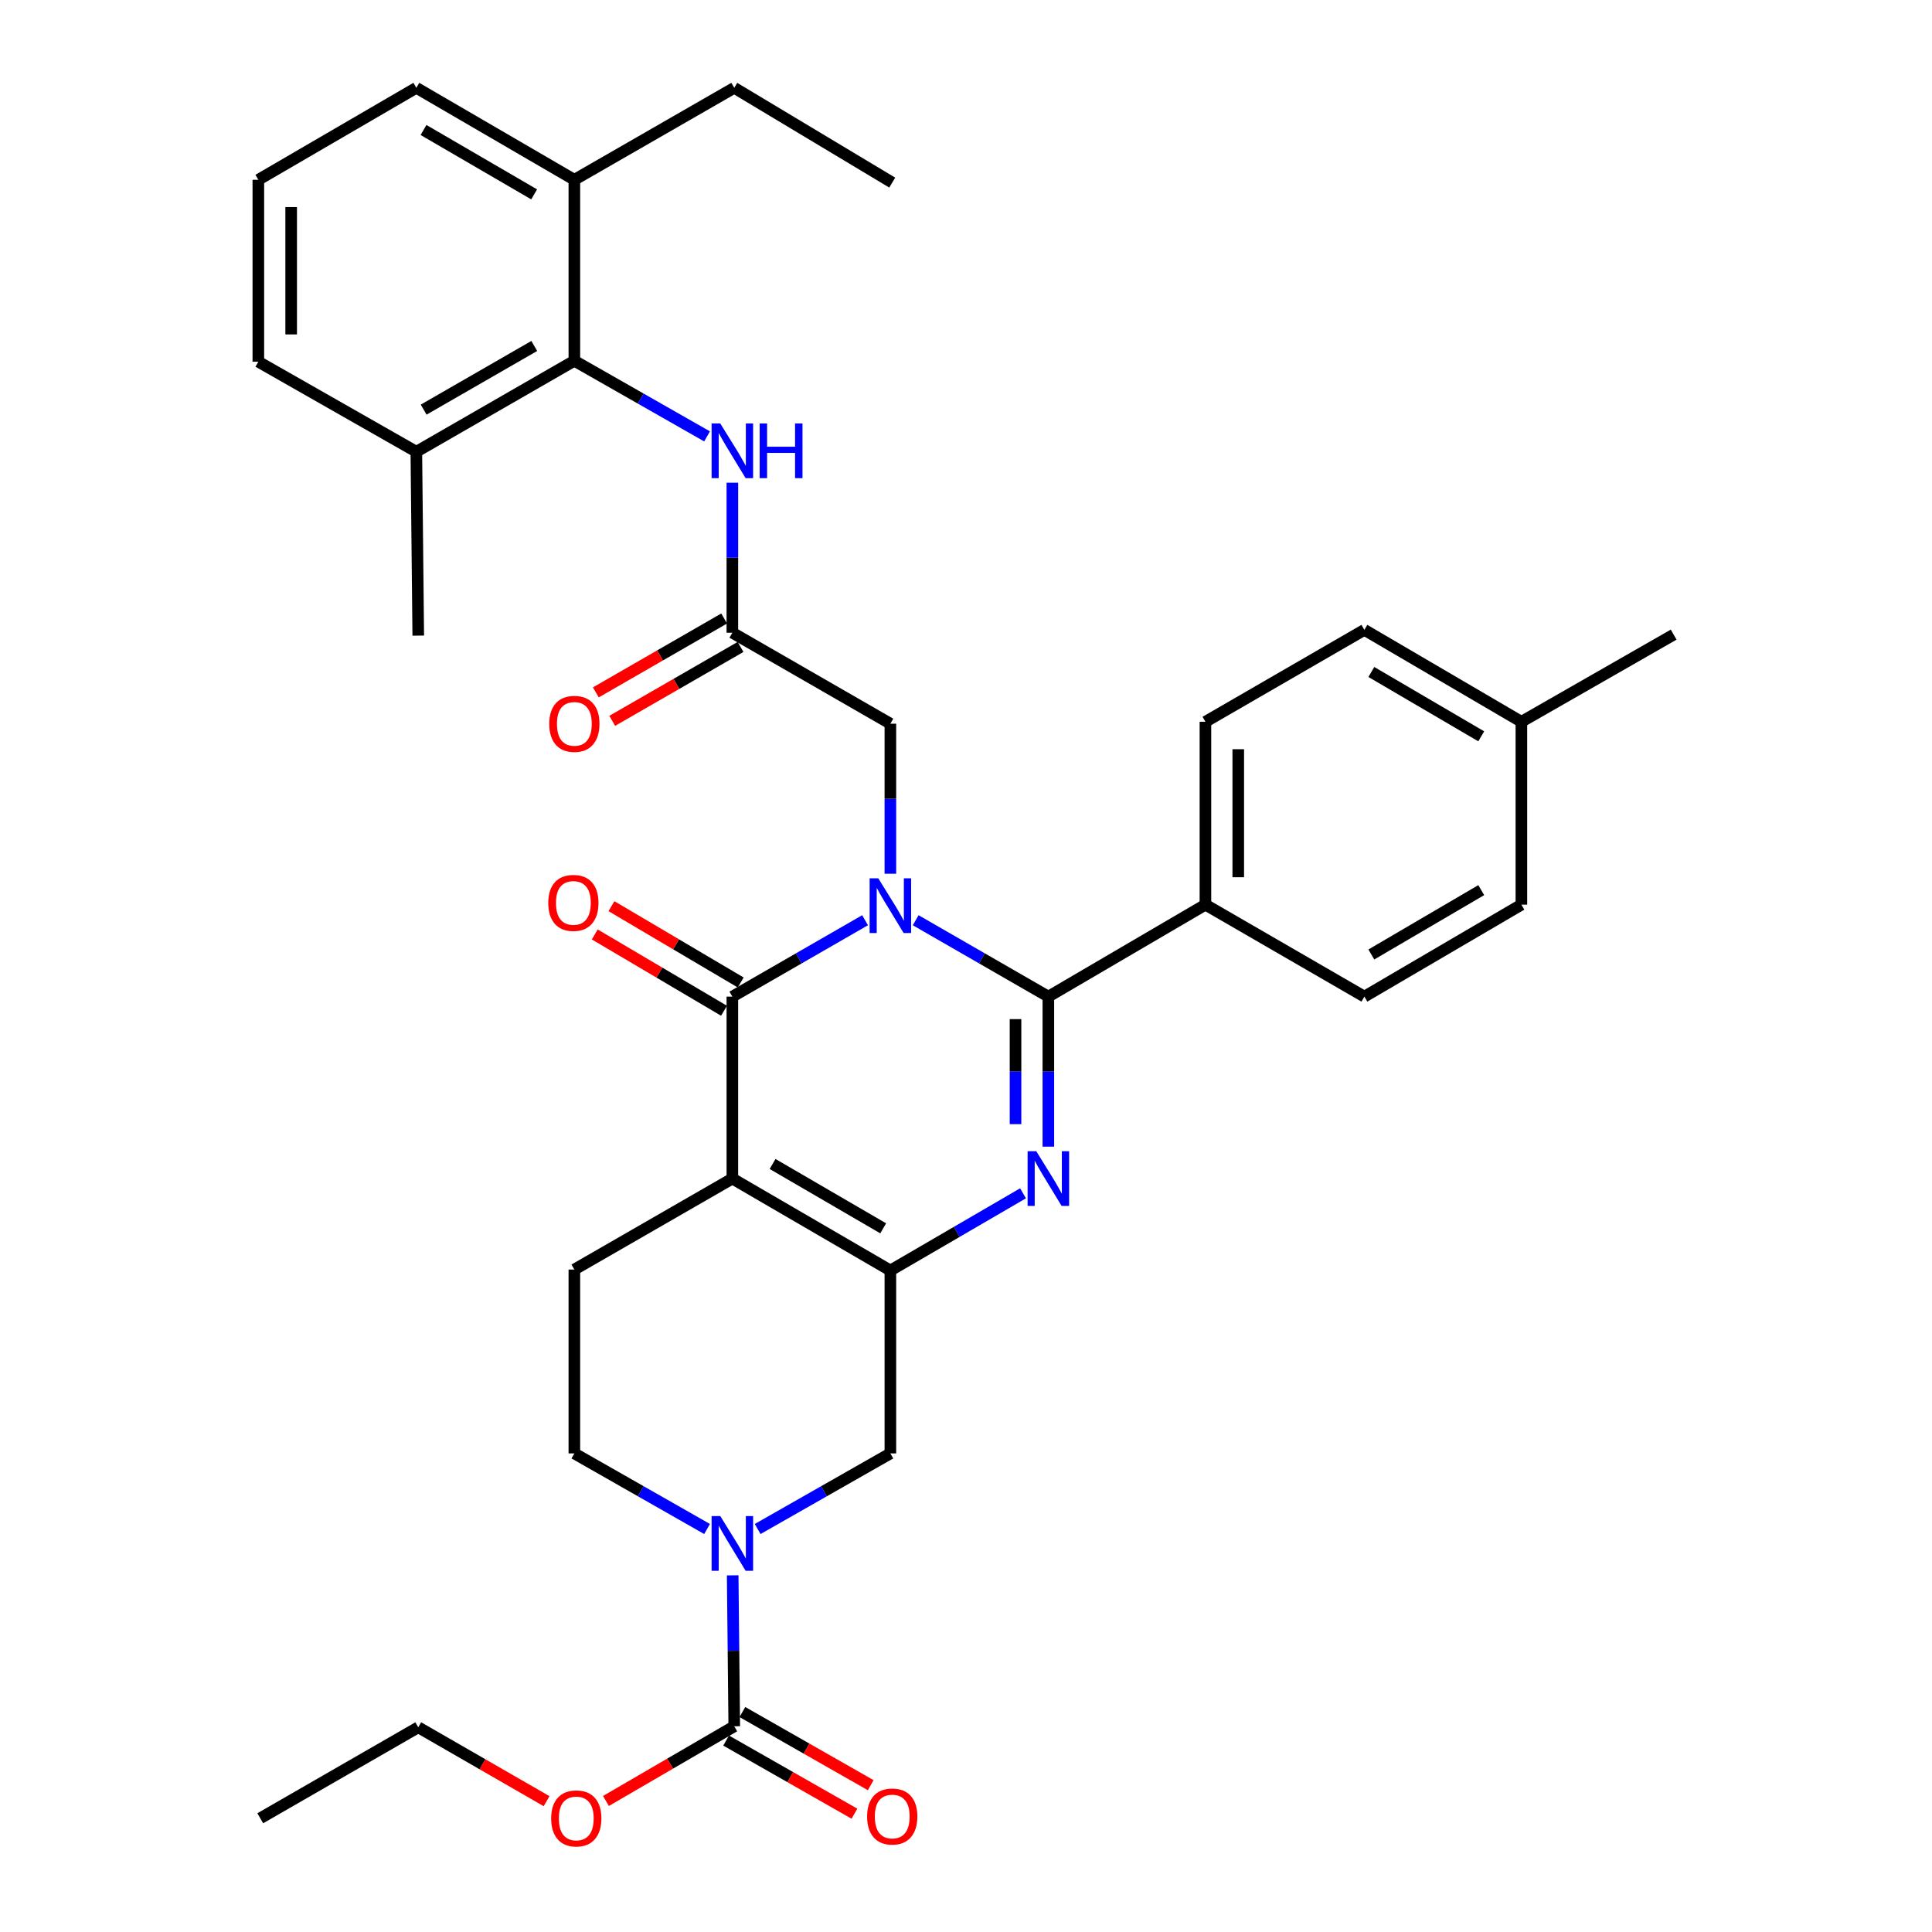 <?xml version='1.0' encoding='iso-8859-1'?>
<svg version='1.1' baseProfile='full'
              xmlns='http://www.w3.org/2000/svg'
                      xmlns:rdkit='http://www.rdkit.org/xml'
                      xmlns:xlink='http://www.w3.org/1999/xlink'
                  xml:space='preserve'
width='1000px' height='1000px' viewBox='0 0 1000 1000'>
<!-- END OF HEADER -->
<rect style='opacity:1.0;fill:#FFFFFF;stroke:none' width='1000' height='1000' x='0' y='0'> </rect>
<path class='bond-1' d='M 473.955,476.306 L 508.291,496.077' style='fill:none;fill-rule:evenodd;stroke:#0000FF;stroke-width:6px;stroke-linecap:butt;stroke-linejoin:miter;stroke-opacity:1' />
<path class='bond-1' d='M 508.291,496.077 L 542.627,515.848' style='fill:none;fill-rule:evenodd;stroke:#000000;stroke-width:6px;stroke-linecap:butt;stroke-linejoin:miter;stroke-opacity:1' />
<path class='bond-2' d='M 447.757,476.305 L 413.412,496.076' style='fill:none;fill-rule:evenodd;stroke:#0000FF;stroke-width:6px;stroke-linecap:butt;stroke-linejoin:miter;stroke-opacity:1' />
<path class='bond-2' d='M 413.412,496.076 L 379.067,515.848' style='fill:none;fill-rule:evenodd;stroke:#000000;stroke-width:6px;stroke-linecap:butt;stroke-linejoin:miter;stroke-opacity:1' />
<path class='bond-9' d='M 460.856,452.249 L 460.856,413.418' style='fill:none;fill-rule:evenodd;stroke:#0000FF;stroke-width:6px;stroke-linecap:butt;stroke-linejoin:miter;stroke-opacity:1' />
<path class='bond-9' d='M 460.856,413.418 L 460.856,374.587' style='fill:none;fill-rule:evenodd;stroke:#000000;stroke-width:6px;stroke-linecap:butt;stroke-linejoin:miter;stroke-opacity:1' />
<path class='bond-0' d='M 379.067,610.024 L 379.067,515.848' style='fill:none;fill-rule:evenodd;stroke:#000000;stroke-width:6px;stroke-linecap:butt;stroke-linejoin:miter;stroke-opacity:1' />
<path class='bond-4' d='M 379.067,610.024 L 460.856,657.608' style='fill:none;fill-rule:evenodd;stroke:#000000;stroke-width:6px;stroke-linecap:butt;stroke-linejoin:miter;stroke-opacity:1' />
<path class='bond-4' d='M 399.881,602.473 L 457.134,635.782' style='fill:none;fill-rule:evenodd;stroke:#000000;stroke-width:6px;stroke-linecap:butt;stroke-linejoin:miter;stroke-opacity:1' />
<path class='bond-12' d='M 379.067,610.024 L 297.286,657.117' style='fill:none;fill-rule:evenodd;stroke:#000000;stroke-width:6px;stroke-linecap:butt;stroke-linejoin:miter;stroke-opacity:1' />
<path class='bond-3' d='M 542.627,515.848 L 542.627,554.679' style='fill:none;fill-rule:evenodd;stroke:#000000;stroke-width:6px;stroke-linecap:butt;stroke-linejoin:miter;stroke-opacity:1' />
<path class='bond-3' d='M 542.627,554.679 L 542.627,593.51' style='fill:none;fill-rule:evenodd;stroke:#0000FF;stroke-width:6px;stroke-linecap:butt;stroke-linejoin:miter;stroke-opacity:1' />
<path class='bond-3' d='M 525.633,527.497 L 525.633,554.679' style='fill:none;fill-rule:evenodd;stroke:#000000;stroke-width:6px;stroke-linecap:butt;stroke-linejoin:miter;stroke-opacity:1' />
<path class='bond-3' d='M 525.633,554.679 L 525.633,581.861' style='fill:none;fill-rule:evenodd;stroke:#0000FF;stroke-width:6px;stroke-linecap:butt;stroke-linejoin:miter;stroke-opacity:1' />
<path class='bond-13' d='M 542.627,515.848 L 623.926,468.254' style='fill:none;fill-rule:evenodd;stroke:#000000;stroke-width:6px;stroke-linecap:butt;stroke-linejoin:miter;stroke-opacity:1' />
<path class='bond-14' d='M 383.387,508.531 L 349.936,488.781' style='fill:none;fill-rule:evenodd;stroke:#000000;stroke-width:6px;stroke-linecap:butt;stroke-linejoin:miter;stroke-opacity:1' />
<path class='bond-14' d='M 349.936,488.781 L 316.485,469.032' style='fill:none;fill-rule:evenodd;stroke:#FF0000;stroke-width:6px;stroke-linecap:butt;stroke-linejoin:miter;stroke-opacity:1' />
<path class='bond-14' d='M 374.747,523.165 L 341.296,503.415' style='fill:none;fill-rule:evenodd;stroke:#000000;stroke-width:6px;stroke-linecap:butt;stroke-linejoin:miter;stroke-opacity:1' />
<path class='bond-14' d='M 341.296,503.415 L 307.845,483.666' style='fill:none;fill-rule:evenodd;stroke:#FF0000;stroke-width:6px;stroke-linecap:butt;stroke-linejoin:miter;stroke-opacity:1' />
<path class='bond-35' d='M 529.522,617.651 L 495.189,637.629' style='fill:none;fill-rule:evenodd;stroke:#0000FF;stroke-width:6px;stroke-linecap:butt;stroke-linejoin:miter;stroke-opacity:1' />
<path class='bond-35' d='M 495.189,637.629 L 460.856,657.608' style='fill:none;fill-rule:evenodd;stroke:#000000;stroke-width:6px;stroke-linecap:butt;stroke-linejoin:miter;stroke-opacity:1' />
<path class='bond-7' d='M 460.856,657.608 L 460.856,752.286' style='fill:none;fill-rule:evenodd;stroke:#000000;stroke-width:6px;stroke-linecap:butt;stroke-linejoin:miter;stroke-opacity:1' />
<path class='bond-5' d='M 365.974,791.411 L 331.63,771.848' style='fill:none;fill-rule:evenodd;stroke:#0000FF;stroke-width:6px;stroke-linecap:butt;stroke-linejoin:miter;stroke-opacity:1' />
<path class='bond-5' d='M 331.63,771.848 L 297.286,752.286' style='fill:none;fill-rule:evenodd;stroke:#000000;stroke-width:6px;stroke-linecap:butt;stroke-linejoin:miter;stroke-opacity:1' />
<path class='bond-6' d='M 379.238,815.395 L 379.643,854.461' style='fill:none;fill-rule:evenodd;stroke:#0000FF;stroke-width:6px;stroke-linecap:butt;stroke-linejoin:miter;stroke-opacity:1' />
<path class='bond-6' d='M 379.643,854.461 L 380.049,893.527' style='fill:none;fill-rule:evenodd;stroke:#000000;stroke-width:6px;stroke-linecap:butt;stroke-linejoin:miter;stroke-opacity:1' />
<path class='bond-36' d='M 392.16,791.412 L 426.508,771.849' style='fill:none;fill-rule:evenodd;stroke:#0000FF;stroke-width:6px;stroke-linecap:butt;stroke-linejoin:miter;stroke-opacity:1' />
<path class='bond-36' d='M 426.508,771.849 L 460.856,752.286' style='fill:none;fill-rule:evenodd;stroke:#000000;stroke-width:6px;stroke-linecap:butt;stroke-linejoin:miter;stroke-opacity:1' />
<path class='bond-16' d='M 375.841,900.909 L 409.049,919.839' style='fill:none;fill-rule:evenodd;stroke:#000000;stroke-width:6px;stroke-linecap:butt;stroke-linejoin:miter;stroke-opacity:1' />
<path class='bond-16' d='M 409.049,919.839 L 442.258,938.769' style='fill:none;fill-rule:evenodd;stroke:#FF0000;stroke-width:6px;stroke-linecap:butt;stroke-linejoin:miter;stroke-opacity:1' />
<path class='bond-16' d='M 384.256,886.145 L 417.465,905.075' style='fill:none;fill-rule:evenodd;stroke:#000000;stroke-width:6px;stroke-linecap:butt;stroke-linejoin:miter;stroke-opacity:1' />
<path class='bond-16' d='M 417.465,905.075 L 450.674,924.005' style='fill:none;fill-rule:evenodd;stroke:#FF0000;stroke-width:6px;stroke-linecap:butt;stroke-linejoin:miter;stroke-opacity:1' />
<path class='bond-22' d='M 380.049,893.527 L 346.846,912.856' style='fill:none;fill-rule:evenodd;stroke:#000000;stroke-width:6px;stroke-linecap:butt;stroke-linejoin:miter;stroke-opacity:1' />
<path class='bond-22' d='M 346.846,912.856 L 313.643,932.185' style='fill:none;fill-rule:evenodd;stroke:#FF0000;stroke-width:6px;stroke-linecap:butt;stroke-linejoin:miter;stroke-opacity:1' />
<path class='bond-8' d='M 297.286,186.734 L 331.63,206.304' style='fill:none;fill-rule:evenodd;stroke:#000000;stroke-width:6px;stroke-linecap:butt;stroke-linejoin:miter;stroke-opacity:1' />
<path class='bond-8' d='M 331.63,206.304 L 365.973,225.875' style='fill:none;fill-rule:evenodd;stroke:#0000FF;stroke-width:6px;stroke-linecap:butt;stroke-linejoin:miter;stroke-opacity:1' />
<path class='bond-18' d='M 297.286,186.734 L 215.496,233.818' style='fill:none;fill-rule:evenodd;stroke:#000000;stroke-width:6px;stroke-linecap:butt;stroke-linejoin:miter;stroke-opacity:1' />
<path class='bond-18' d='M 276.539,179.068 L 219.286,212.027' style='fill:none;fill-rule:evenodd;stroke:#000000;stroke-width:6px;stroke-linecap:butt;stroke-linejoin:miter;stroke-opacity:1' />
<path class='bond-19' d='M 297.286,186.734 L 297.286,93.058' style='fill:none;fill-rule:evenodd;stroke:#000000;stroke-width:6px;stroke-linecap:butt;stroke-linejoin:miter;stroke-opacity:1' />
<path class='bond-10' d='M 460.856,374.587 L 379.067,327.494' style='fill:none;fill-rule:evenodd;stroke:#000000;stroke-width:6px;stroke-linecap:butt;stroke-linejoin:miter;stroke-opacity:1' />
<path class='bond-11' d='M 379.067,327.494 L 379.067,288.672' style='fill:none;fill-rule:evenodd;stroke:#000000;stroke-width:6px;stroke-linecap:butt;stroke-linejoin:miter;stroke-opacity:1' />
<path class='bond-11' d='M 379.067,288.672 L 379.067,249.85' style='fill:none;fill-rule:evenodd;stroke:#0000FF;stroke-width:6px;stroke-linecap:butt;stroke-linejoin:miter;stroke-opacity:1' />
<path class='bond-17' d='M 374.826,320.13 L 341.616,339.255' style='fill:none;fill-rule:evenodd;stroke:#000000;stroke-width:6px;stroke-linecap:butt;stroke-linejoin:miter;stroke-opacity:1' />
<path class='bond-17' d='M 341.616,339.255 L 308.405,358.379' style='fill:none;fill-rule:evenodd;stroke:#FF0000;stroke-width:6px;stroke-linecap:butt;stroke-linejoin:miter;stroke-opacity:1' />
<path class='bond-17' d='M 383.307,334.858 L 350.096,353.982' style='fill:none;fill-rule:evenodd;stroke:#000000;stroke-width:6px;stroke-linecap:butt;stroke-linejoin:miter;stroke-opacity:1' />
<path class='bond-17' d='M 350.096,353.982 L 316.886,373.106' style='fill:none;fill-rule:evenodd;stroke:#FF0000;stroke-width:6px;stroke-linecap:butt;stroke-linejoin:miter;stroke-opacity:1' />
<path class='bond-15' d='M 297.286,657.117 L 297.286,752.286' style='fill:none;fill-rule:evenodd;stroke:#000000;stroke-width:6px;stroke-linecap:butt;stroke-linejoin:miter;stroke-opacity:1' />
<path class='bond-20' d='M 623.926,468.254 L 623.926,373.596' style='fill:none;fill-rule:evenodd;stroke:#000000;stroke-width:6px;stroke-linecap:butt;stroke-linejoin:miter;stroke-opacity:1' />
<path class='bond-20' d='M 640.921,454.055 L 640.921,387.795' style='fill:none;fill-rule:evenodd;stroke:#000000;stroke-width:6px;stroke-linecap:butt;stroke-linejoin:miter;stroke-opacity:1' />
<path class='bond-21' d='M 623.926,468.254 L 706.198,515.848' style='fill:none;fill-rule:evenodd;stroke:#000000;stroke-width:6px;stroke-linecap:butt;stroke-linejoin:miter;stroke-opacity:1' />
<path class='bond-27' d='M 215.496,233.818 L 133.716,187.225' style='fill:none;fill-rule:evenodd;stroke:#000000;stroke-width:6px;stroke-linecap:butt;stroke-linejoin:miter;stroke-opacity:1' />
<path class='bond-30' d='M 215.496,233.818 L 216.488,328.995' style='fill:none;fill-rule:evenodd;stroke:#000000;stroke-width:6px;stroke-linecap:butt;stroke-linejoin:miter;stroke-opacity:1' />
<path class='bond-28' d='M 297.286,93.058 L 215.496,45.455' style='fill:none;fill-rule:evenodd;stroke:#000000;stroke-width:6px;stroke-linecap:butt;stroke-linejoin:miter;stroke-opacity:1' />
<path class='bond-28' d='M 276.469,100.605 L 219.216,67.283' style='fill:none;fill-rule:evenodd;stroke:#000000;stroke-width:6px;stroke-linecap:butt;stroke-linejoin:miter;stroke-opacity:1' />
<path class='bond-29' d='M 297.286,93.058 L 380.049,45.455' style='fill:none;fill-rule:evenodd;stroke:#000000;stroke-width:6px;stroke-linecap:butt;stroke-linejoin:miter;stroke-opacity:1' />
<path class='bond-23' d='M 623.926,373.596 L 706.198,326.012' style='fill:none;fill-rule:evenodd;stroke:#000000;stroke-width:6px;stroke-linecap:butt;stroke-linejoin:miter;stroke-opacity:1' />
<path class='bond-24' d='M 706.198,515.848 L 787.468,468.254' style='fill:none;fill-rule:evenodd;stroke:#000000;stroke-width:6px;stroke-linecap:butt;stroke-linejoin:miter;stroke-opacity:1' />
<path class='bond-24' d='M 709.8,494.044 L 766.69,460.728' style='fill:none;fill-rule:evenodd;stroke:#000000;stroke-width:6px;stroke-linecap:butt;stroke-linejoin:miter;stroke-opacity:1' />
<path class='bond-31' d='M 282.918,932.288 L 249.703,913.167' style='fill:none;fill-rule:evenodd;stroke:#FF0000;stroke-width:6px;stroke-linecap:butt;stroke-linejoin:miter;stroke-opacity:1' />
<path class='bond-31' d='M 249.703,913.167 L 216.488,894.046' style='fill:none;fill-rule:evenodd;stroke:#000000;stroke-width:6px;stroke-linecap:butt;stroke-linejoin:miter;stroke-opacity:1' />
<path class='bond-37' d='M 706.198,326.012 L 787.468,373.596' style='fill:none;fill-rule:evenodd;stroke:#000000;stroke-width:6px;stroke-linecap:butt;stroke-linejoin:miter;stroke-opacity:1' />
<path class='bond-37' d='M 709.802,347.815 L 766.691,381.124' style='fill:none;fill-rule:evenodd;stroke:#000000;stroke-width:6px;stroke-linecap:butt;stroke-linejoin:miter;stroke-opacity:1' />
<path class='bond-25' d='M 787.468,468.254 L 787.468,373.596' style='fill:none;fill-rule:evenodd;stroke:#000000;stroke-width:6px;stroke-linecap:butt;stroke-linejoin:miter;stroke-opacity:1' />
<path class='bond-32' d='M 787.468,373.596 L 866.284,328.485' style='fill:none;fill-rule:evenodd;stroke:#000000;stroke-width:6px;stroke-linecap:butt;stroke-linejoin:miter;stroke-opacity:1' />
<path class='bond-26' d='M 133.716,93.058 L 215.496,45.455' style='fill:none;fill-rule:evenodd;stroke:#000000;stroke-width:6px;stroke-linecap:butt;stroke-linejoin:miter;stroke-opacity:1' />
<path class='bond-38' d='M 133.716,93.058 L 133.716,187.225' style='fill:none;fill-rule:evenodd;stroke:#000000;stroke-width:6px;stroke-linecap:butt;stroke-linejoin:miter;stroke-opacity:1' />
<path class='bond-38' d='M 150.71,107.183 L 150.71,173.1' style='fill:none;fill-rule:evenodd;stroke:#000000;stroke-width:6px;stroke-linecap:butt;stroke-linejoin:miter;stroke-opacity:1' />
<path class='bond-33' d='M 380.049,45.455 L 461.819,94.521' style='fill:none;fill-rule:evenodd;stroke:#000000;stroke-width:6px;stroke-linecap:butt;stroke-linejoin:miter;stroke-opacity:1' />
<path class='bond-34' d='M 216.488,894.046 L 134.707,941.13' style='fill:none;fill-rule:evenodd;stroke:#000000;stroke-width:6px;stroke-linecap:butt;stroke-linejoin:miter;stroke-opacity:1' />
<path  class='atom-0' d='M 454.596 454.604
L 463.876 469.604
Q 464.796 471.084, 466.276 473.764
Q 467.756 476.444, 467.836 476.604
L 467.836 454.604
L 471.596 454.604
L 471.596 482.924
L 467.716 482.924
L 457.756 466.524
Q 456.596 464.604, 455.356 462.404
Q 454.156 460.204, 453.796 459.524
L 453.796 482.924
L 450.116 482.924
L 450.116 454.604
L 454.596 454.604
' fill='#0000FF'/>
<path  class='atom-4' d='M 536.367 595.864
L 545.647 610.864
Q 546.567 612.344, 548.047 615.024
Q 549.527 617.704, 549.607 617.864
L 549.607 595.864
L 553.367 595.864
L 553.367 624.184
L 549.487 624.184
L 539.527 607.784
Q 538.367 605.864, 537.127 603.664
Q 535.927 601.464, 535.567 600.784
L 535.567 624.184
L 531.887 624.184
L 531.887 595.864
L 536.367 595.864
' fill='#0000FF'/>
<path  class='atom-6' d='M 372.807 784.709
L 382.087 799.709
Q 383.007 801.189, 384.487 803.869
Q 385.967 806.549, 386.047 806.709
L 386.047 784.709
L 389.807 784.709
L 389.807 813.029
L 385.927 813.029
L 375.967 796.629
Q 374.807 794.709, 373.567 792.509
Q 372.367 790.309, 372.007 789.629
L 372.007 813.029
L 368.327 813.029
L 368.327 784.709
L 372.807 784.709
' fill='#0000FF'/>
<path  class='atom-12' d='M 372.807 219.176
L 382.087 234.176
Q 383.007 235.656, 384.487 238.336
Q 385.967 241.016, 386.047 241.176
L 386.047 219.176
L 389.807 219.176
L 389.807 247.496
L 385.927 247.496
L 375.967 231.096
Q 374.807 229.176, 373.567 226.976
Q 372.367 224.776, 372.007 224.096
L 372.007 247.496
L 368.327 247.496
L 368.327 219.176
L 372.807 219.176
' fill='#0000FF'/>
<path  class='atom-12' d='M 393.207 219.176
L 397.047 219.176
L 397.047 231.216
L 411.527 231.216
L 411.527 219.176
L 415.367 219.176
L 415.367 247.496
L 411.527 247.496
L 411.527 234.416
L 397.047 234.416
L 397.047 247.496
L 393.207 247.496
L 393.207 219.176
' fill='#0000FF'/>
<path  class='atom-15' d='M 283.776 467.343
Q 283.776 460.543, 287.136 456.743
Q 290.496 452.943, 296.776 452.943
Q 303.056 452.943, 306.416 456.743
Q 309.776 460.543, 309.776 467.343
Q 309.776 474.223, 306.376 478.143
Q 302.976 482.023, 296.776 482.023
Q 290.536 482.023, 287.136 478.143
Q 283.776 474.263, 283.776 467.343
M 296.776 478.823
Q 301.096 478.823, 303.416 475.943
Q 305.776 473.023, 305.776 467.343
Q 305.776 461.783, 303.416 458.983
Q 301.096 456.143, 296.776 456.143
Q 292.456 456.143, 290.096 458.943
Q 287.776 461.743, 287.776 467.343
Q 287.776 473.063, 290.096 475.943
Q 292.456 478.823, 296.776 478.823
' fill='#FF0000'/>
<path  class='atom-17' d='M 448.819 940.219
Q 448.819 933.419, 452.179 929.619
Q 455.539 925.819, 461.819 925.819
Q 468.099 925.819, 471.459 929.619
Q 474.819 933.419, 474.819 940.219
Q 474.819 947.099, 471.419 951.019
Q 468.019 954.899, 461.819 954.899
Q 455.579 954.899, 452.179 951.019
Q 448.819 947.139, 448.819 940.219
M 461.819 951.699
Q 466.139 951.699, 468.459 948.819
Q 470.819 945.899, 470.819 940.219
Q 470.819 934.659, 468.459 931.859
Q 466.139 929.019, 461.819 929.019
Q 457.499 929.019, 455.139 931.819
Q 452.819 934.619, 452.819 940.219
Q 452.819 945.939, 455.139 948.819
Q 457.499 951.699, 461.819 951.699
' fill='#FF0000'/>
<path  class='atom-18' d='M 284.286 374.667
Q 284.286 367.867, 287.646 364.067
Q 291.006 360.267, 297.286 360.267
Q 303.566 360.267, 306.926 364.067
Q 310.286 367.867, 310.286 374.667
Q 310.286 381.547, 306.886 385.467
Q 303.486 389.347, 297.286 389.347
Q 291.046 389.347, 287.646 385.467
Q 284.286 381.587, 284.286 374.667
M 297.286 386.147
Q 301.606 386.147, 303.926 383.267
Q 306.286 380.347, 306.286 374.667
Q 306.286 369.107, 303.926 366.307
Q 301.606 363.467, 297.286 363.467
Q 292.966 363.467, 290.606 366.267
Q 288.286 369.067, 288.286 374.667
Q 288.286 380.387, 290.606 383.267
Q 292.966 386.147, 297.286 386.147
' fill='#FF0000'/>
<path  class='atom-23' d='M 285.278 941.21
Q 285.278 934.41, 288.638 930.61
Q 291.998 926.81, 298.278 926.81
Q 304.558 926.81, 307.918 930.61
Q 311.278 934.41, 311.278 941.21
Q 311.278 948.09, 307.878 952.01
Q 304.478 955.89, 298.278 955.89
Q 292.038 955.89, 288.638 952.01
Q 285.278 948.13, 285.278 941.21
M 298.278 952.69
Q 302.598 952.69, 304.918 949.81
Q 307.278 946.89, 307.278 941.21
Q 307.278 935.65, 304.918 932.85
Q 302.598 930.01, 298.278 930.01
Q 293.958 930.01, 291.598 932.81
Q 289.278 935.61, 289.278 941.21
Q 289.278 946.93, 291.598 949.81
Q 293.958 952.69, 298.278 952.69
' fill='#FF0000'/>
</svg>
